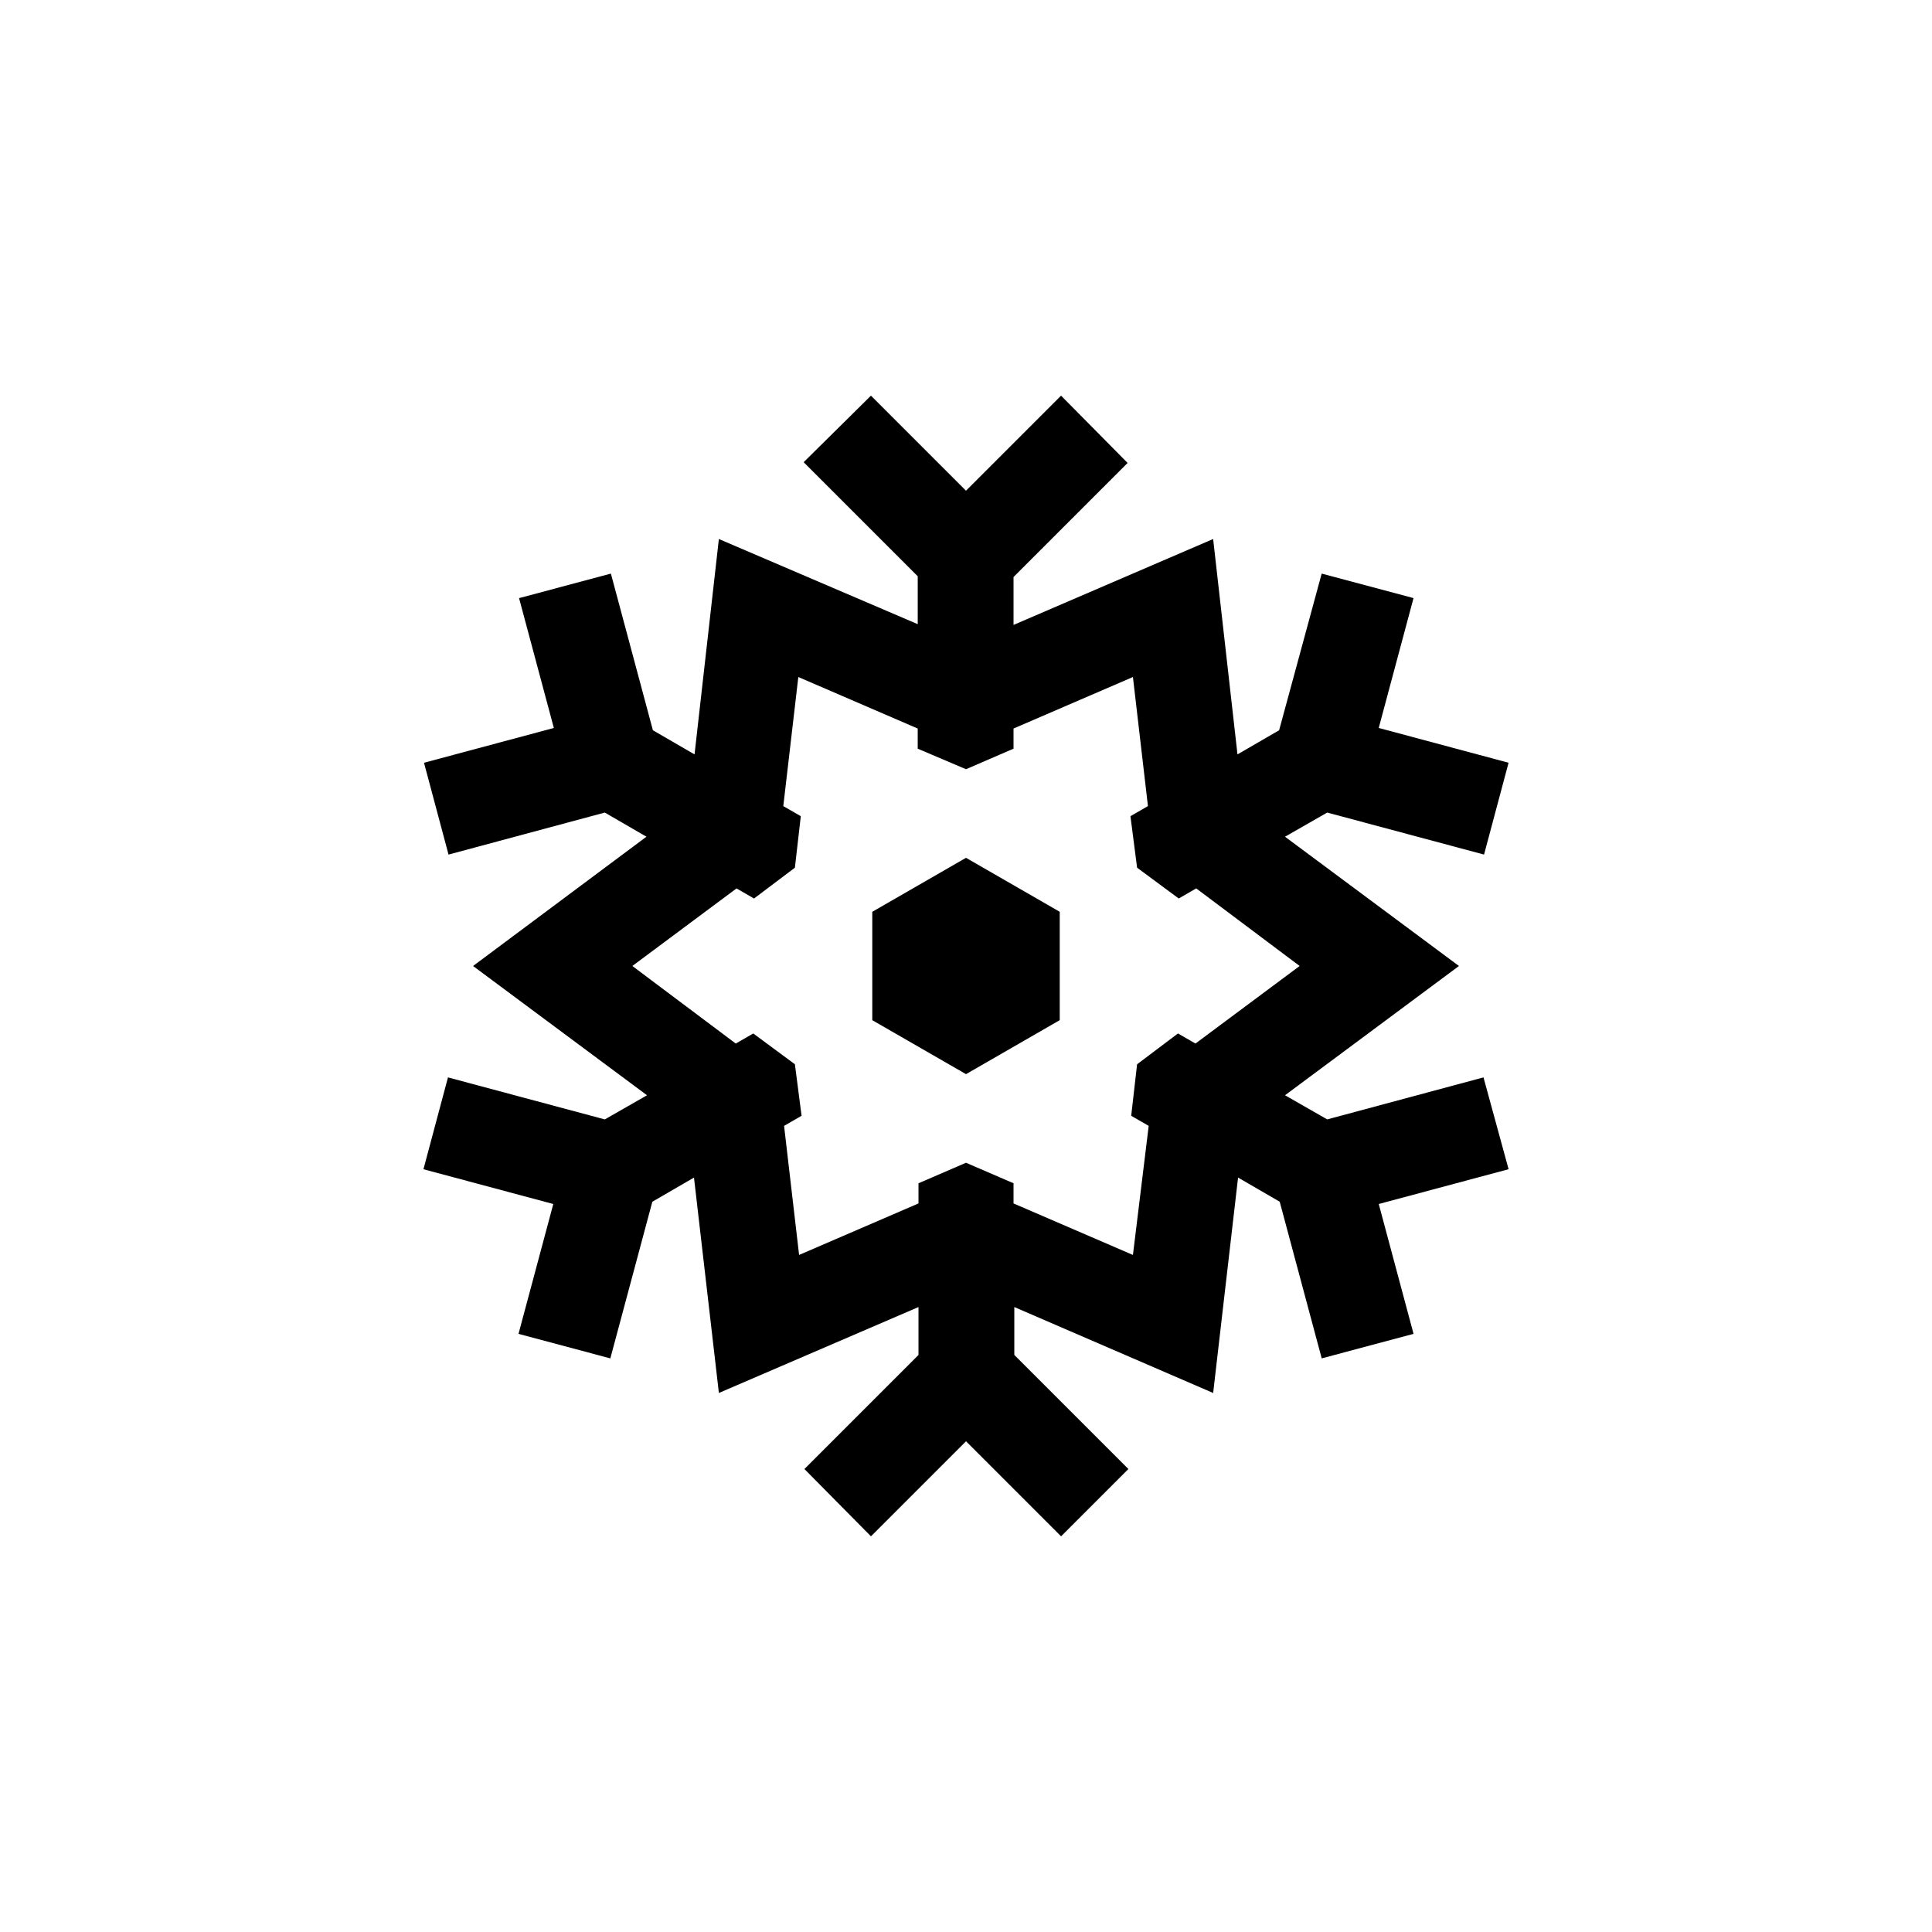 <?xml version="1.0" encoding="UTF-8"?>
<!-- Uploaded to: SVG Repo, www.svgrepo.com, Generator: SVG Repo Mixer Tools -->
<svg fill="#000000" width="800px" height="800px" version="1.1" viewBox="144 144 512 512" xmlns="http://www.w3.org/2000/svg">
 <path d="m537.14 429.52-41.414 11.133-11.184-6.398 46.098-34.258-46.098-34.258 11.184-6.402 41.562 11.133 6.5-24.336-34.41-9.219 9.219-34.41-24.336-6.5-11.281 41.52-11.035 6.398-6.449-57.082-52.898 22.77v-12.695l30.23-30.23-17.637-17.832-25.191 25.191-25.191-25.191-17.832 17.633 30.23 30.23v12.695l-52.699-22.57-6.449 57.082-11.035-6.398-11.133-41.516-24.336 6.5 9.219 34.41-34.41 9.219 6.5 24.336 41.414-11.137 11.035 6.398-45.949 34.262 46.098 34.258-11.184 6.398-41.562-11.133-6.5 24.336 34.41 9.219-9.219 34.41 24.336 6.5 11.133-41.516 11.035-6.398 6.598 57.078 52.898-22.77v12.695l-30.23 30.23 17.637 17.832 25.191-25.191 25.191 25.191 17.836-17.836-30.23-30.23v-12.691l52.695 22.77 6.602-57.082 11.035 6.398 11.133 41.516 24.336-6.5-9.219-34.41 34.41-9.219zm-92.902 47.055-31.641-13.652v-5.344l-12.594-5.438-12.594 5.441v5.34l-31.641 13.652-3.981-34.207 4.637-2.672-1.766-13.652-11.035-8.16-4.637 2.672-27.406-20.559 27.609-20.555 4.637 2.672 10.832-8.164 1.562-13.652-4.637-2.672 3.981-34.207 31.641 13.652v5.34l12.797 5.441 12.594-5.441v-5.34l31.641-13.652 3.981 34.207-4.637 2.672 1.762 13.652 11.035 8.16 4.637-2.672 27.406 20.559-27.609 20.555-4.637-2.672-10.832 8.164-1.562 13.652 4.637 2.672zm-69.074-90.938v28.719l24.84 14.305 24.836-14.309v-28.719l-24.836-14.305z"/>
</svg>